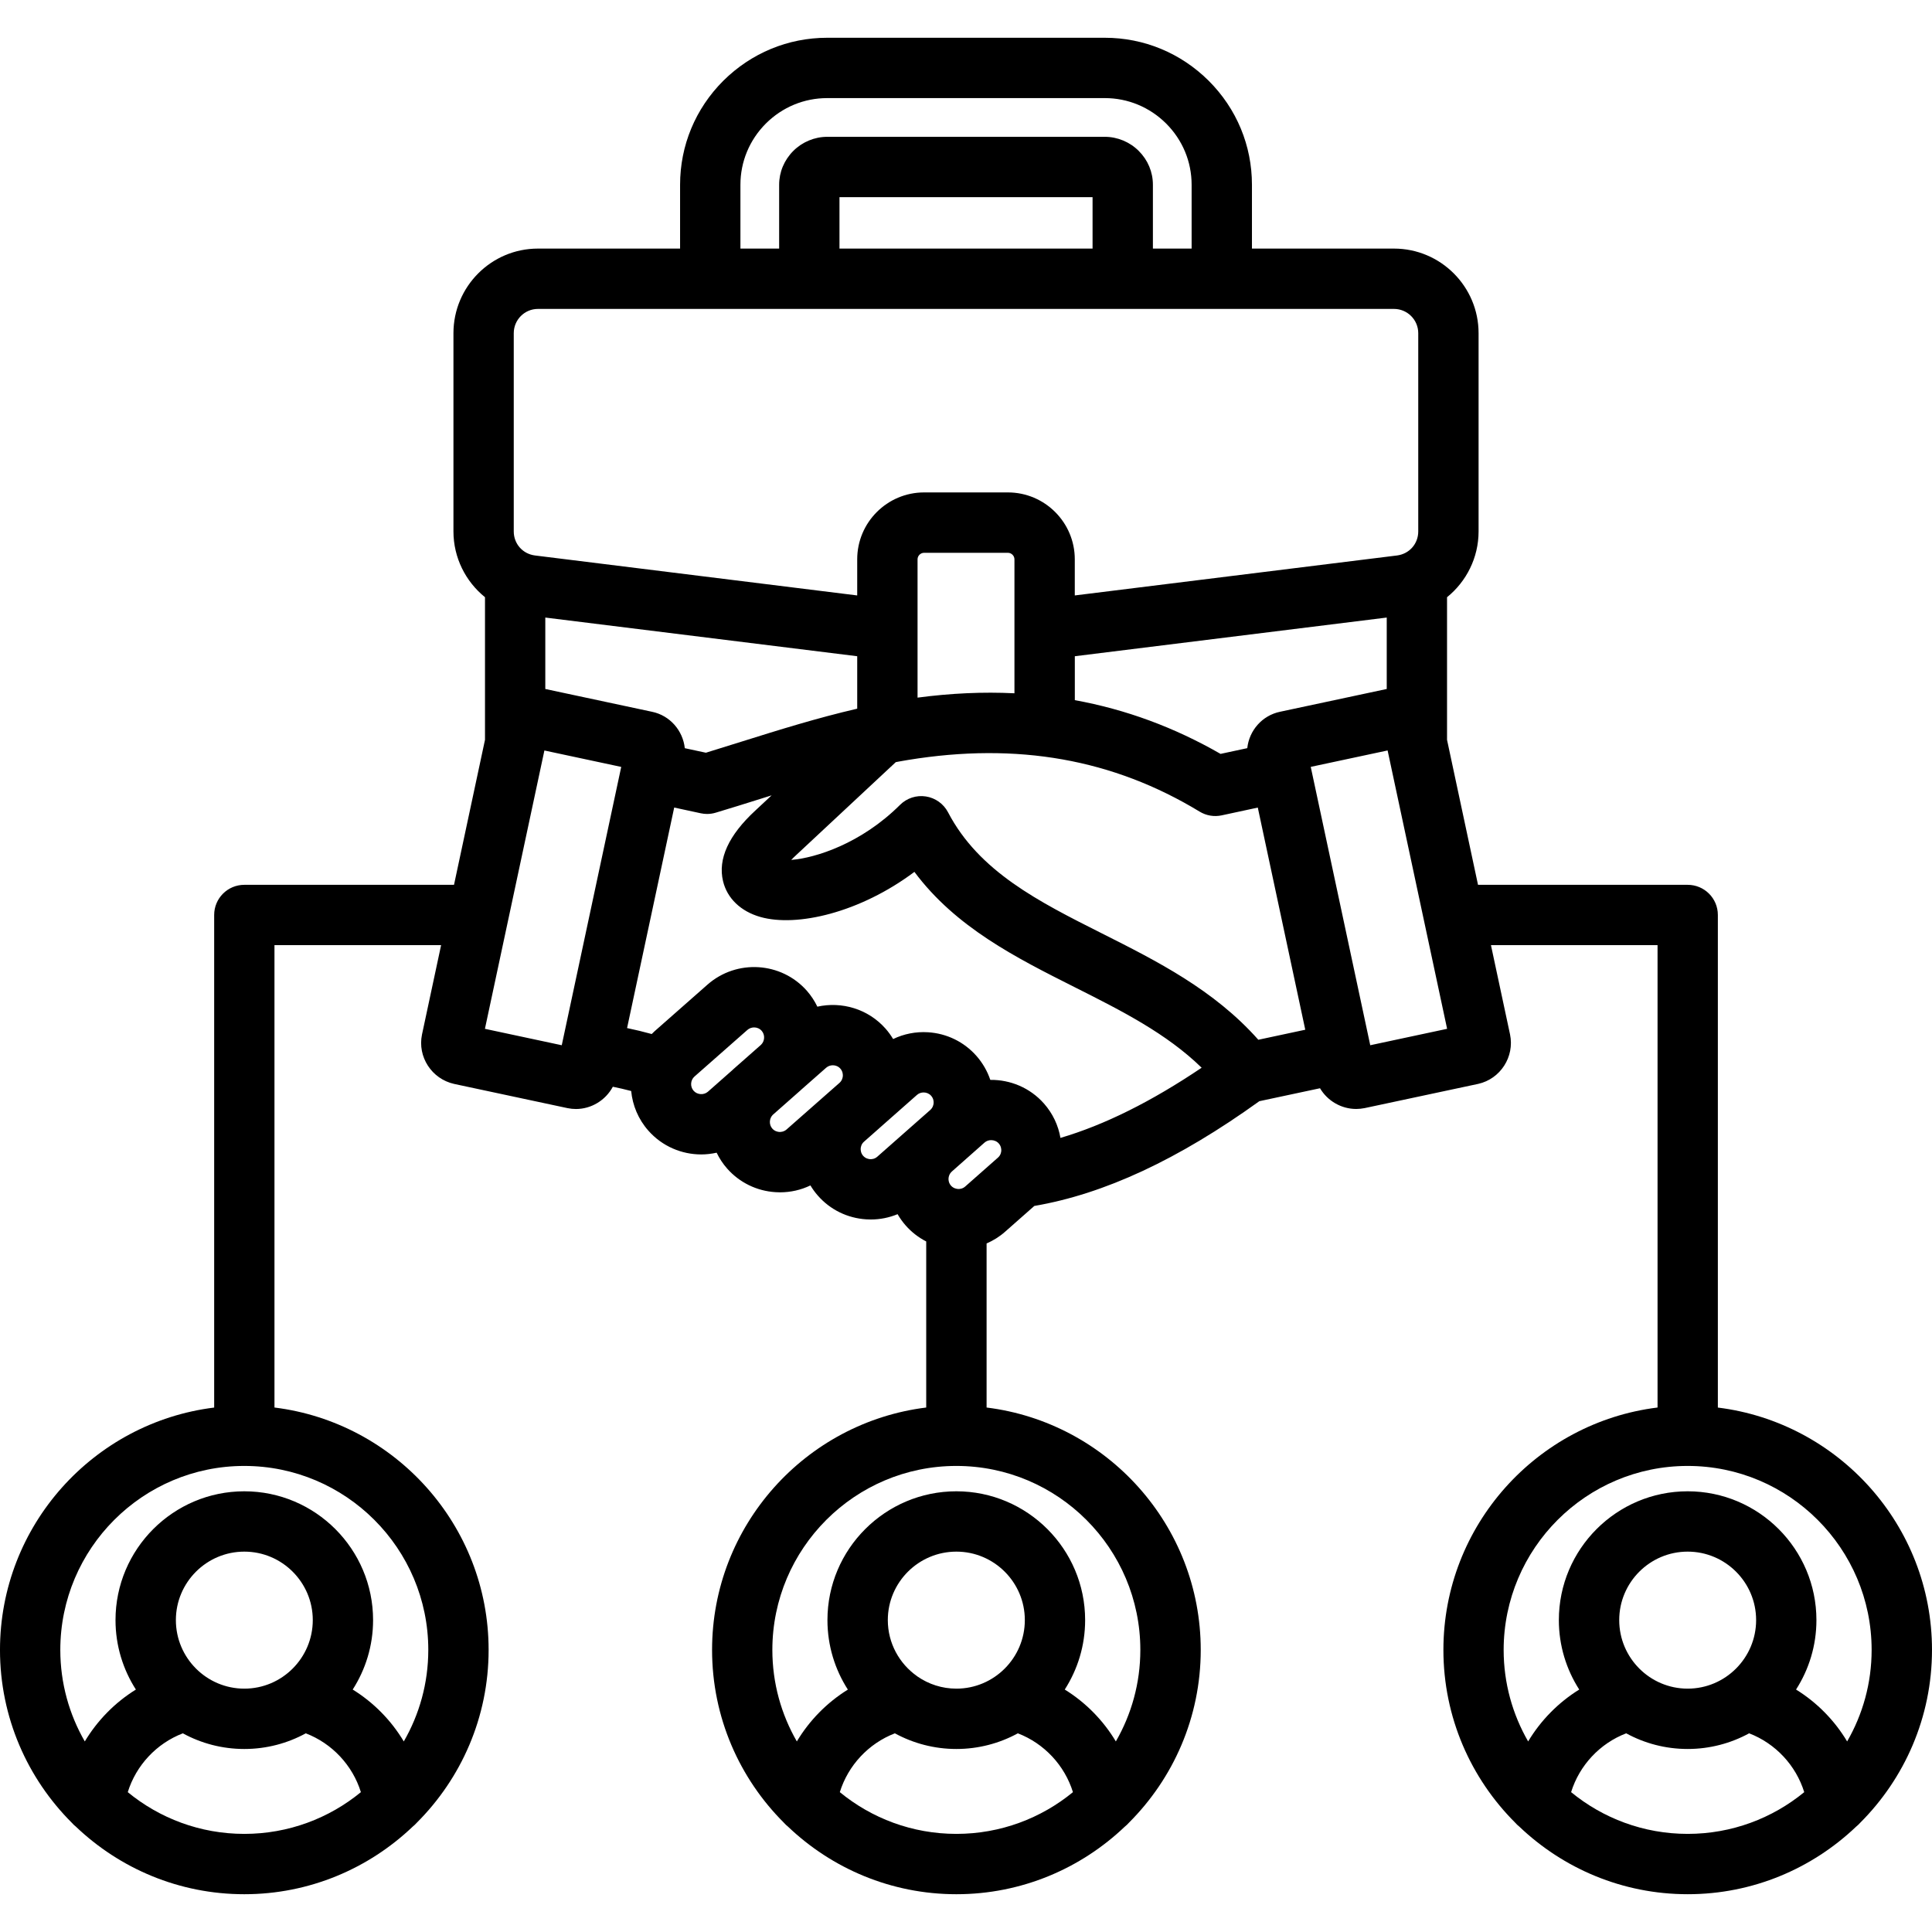 <svg id="Layer_1" enable-background="new 0 0 512 512" viewBox="0 0 512 512" xmlns="http://www.w3.org/2000/svg"><path d="m512 437.25c0-32.99-24.81-60.28-56.75-64.23v-130.54c0-4.42-3.58-7.99-7.99-7.99h-55.57l-8.21-38.43v-37.79c5.12-4.14 8.36-10.46 8.36-17.44v-52.53c0-12.36-10.06-22.42-22.42-22.42h-37.64v-16.92c0-10.38-4.06-20.16-11.46-27.55-7.39-7.35-17.16-11.4-27.52-11.4h-73.59c-10.36 0-20.13 4.05-27.54 11.41-7.38 7.38-11.44 17.16-11.44 27.54v16.92h-37.67c-12.35 0-22.39 10.06-22.39 22.42v52.53c0 6.98 3.24 13.3 8.36 17.44v37.79l-8.21 38.43h-55.57c-4.42 0-7.99 3.58-7.99 7.99v130.54c-31.95 3.95-56.76 31.24-56.76 64.23 0 17.88 7.29 34.08 19.04 45.81.32.37.68.71 1.06 1.01 11.62 11.09 27.34 17.92 44.64 17.92 17.29 0 33.01-6.83 44.64-17.92.39-.31.74-.65 1.07-1.02 11.75-11.73 19.04-27.93 19.04-45.81 0-32.99-24.81-60.28-56.75-64.23v-122.54h44.16l-5.07 23.72c-1.21 5.88 2.57 11.73 8.51 13.06l30.07 6.42c.74.15 1.48.23 2.21.23 4.08 0 7.86-2.3 9.79-5.9 1.6.32 3.22.7 4.86 1.13.37 3.77 1.86 7.46 4.56 10.51 3.68 4.17 8.84 6.3 14.02 6.3 1.36 0 2.73-.17 4.07-.46.72 1.48 1.63 2.9 2.78 4.2 3.29 3.72 7.85 5.95 12.83 6.26.4.03.8.04 1.19.04 2.82 0 5.56-.63 8.05-1.83.57.95 1.23 1.86 1.98 2.71 3.27 3.73 7.82 5.96 12.81 6.28.41.03.82.04 1.22.04 2.46 0 4.86-.49 7.09-1.41.62 1.06 1.34 2.08 2.17 3.02 1.55 1.76 3.4 3.17 5.42 4.21v44.01c-31.94 3.95-56.75 31.24-56.75 64.23 0 17.88 7.28 34.08 19.04 45.81.32.37.68.71 1.07 1.02 11.62 11.09 27.34 17.92 44.64 17.92 17.29 0 33.01-6.83 44.64-17.92.39-.31.74-.65 1.07-1.02 11.75-11.73 19.04-27.93 19.04-45.81 0-32.99-24.81-60.28-56.75-64.23v-43.48c1.77-.77 3.44-1.8 4.92-3.12l7.73-6.82c18.55-3.18 38.1-12.27 59.63-27.76l16.08-3.43c1.98 3.35 5.63 5.49 9.59 5.49.74 0 1.5-.08 2.25-.23l30.1-6.42c5.86-1.32 9.65-7.17 8.42-13.1l-5.06-23.67h44.15v122.54c-31.94 3.95-56.75 31.24-56.75 64.23 0 17.88 7.28 34.08 19.04 45.81.32.37.68.71 1.07 1.02 11.62 11.09 27.34 17.92 44.64 17.92 17.29 0 33.01-6.83 44.64-17.92.39-.31.74-.65 1.07-1.02 11.73-11.72 19.02-27.93 19.02-45.8zm-478.14 37.69c2.2-7.1 7.61-12.91 14.6-15.59 4.84 2.65 10.4 4.15 16.29 4.15 5.9 0 11.45-1.51 16.29-4.15 6.98 2.68 12.4 8.49 14.6 15.59-8.42 6.91-19.18 11.06-30.89 11.06-11.72 0-22.48-4.15-30.89-11.06zm30.89-27.43c-10 0-18.14-8.15-18.14-18.17 0-10 8.14-18.14 18.14-18.14s18.14 8.14 18.14 18.14c0 10.02-8.14 18.17-18.14 18.17zm48.75-10.26c0 8.83-2.37 17.1-6.49 24.25-3.34-5.58-7.99-10.32-13.54-13.75 3.41-5.32 5.4-11.63 5.4-18.41 0-18.82-15.31-34.13-34.13-34.13s-34.13 15.31-34.13 34.13c0 6.78 1.99 13.09 5.4 18.41-5.55 3.44-10.2 8.18-13.54 13.75-4.12-7.15-6.49-15.43-6.49-24.25 0-26.88 21.87-48.76 48.75-48.76 26.9 0 48.77 21.87 48.77 48.76zm225.75-248.63c-4.79.99-8.21 4.99-8.71 9.65l-7.08 1.52c-12.27-7.05-25.1-11.78-38.62-14.24v-11.64l82.66-10.25v18.93zm-83.46 125.82c-.01 0-.01 0 0 0-.71.63-1.51.68-1.93.65s-1.21-.18-1.83-.87c-.64-.73-.69-1.53-.66-1.94s.18-1.2.92-1.85l8.62-7.63c.5-.44 1.13-.65 1.76-.65.75 0 1.51.3 2.03.9.62.71.67 1.51.65 1.92-.03.41-.17 1.19-.88 1.81zm20.88-21.98c-3.73-4.23-8.98-6.34-14.23-6.28-.78-2.31-2.02-4.47-3.68-6.36-3.29-3.72-7.85-5.95-12.83-6.26-3.24-.2-6.4.43-9.24 1.8-.58-.96-1.24-1.89-2-2.75-4.65-5.26-11.65-7.26-18.08-5.83-.72-1.49-1.64-2.91-2.78-4.21-6.79-7.69-18.6-8.43-26.33-1.64l-14.04 12.37c-.26.23-.5.49-.75.73-2.2-.61-4.37-1.13-6.53-1.58l12.49-58.44 7.04 1.52c.55.12 1.12.18 1.68.18.77 0 1.54-.11 2.29-.34 3.9-1.17 7.91-2.42 11.78-3.64 1.01-.32 2.02-.63 3.03-.95l-4.3 4.01c-7.1 6.55-9.98 12.85-8.58 18.71 1.09 4.57 4.7 8.03 9.9 9.51 9.68 2.75 26.4-1.15 40.82-11.95 10.95 14.7 26.93 22.74 42.46 30.55 12.44 6.26 24.31 12.24 33.66 21.35-13.38 9.01-25.75 15.16-37.42 18.6-.57-3.34-2.05-6.48-4.36-9.1zm-132.16-109.87v-18.93l82.66 10.25v13.9c-10.55 2.44-20.64 5.59-30.49 8.68-3.31 1.04-6.47 2.03-9.61 2.99l-5.59-1.2c-.5-4.65-3.91-8.66-8.68-9.65zm124.33 1.14c-8.29-.41-16.84-.02-25.68 1.15v-36.65c0-.94.79-1.73 1.73-1.73h22.22c.94 0 1.73.79 1.73 1.73zm64.63 91.82c-11.76-13.25-26.85-20.84-41.48-28.2-16.73-8.42-32.54-16.37-40.75-32.08-1.18-2.25-3.36-3.81-5.87-4.2s-5.06.44-6.86 2.24c-10.28 10.24-22.38 14.07-28.83 14.58.4-.42.87-.87 1.41-1.37l26.3-24.54c.17-.03.34-.07.51-.1.39-.07.78-.14 1.17-.21.52-.09 1.04-.18 1.57-.27 29.02-4.73 54.35-.23 77.29 13.7 1.75 1.06 3.83 1.41 5.83.98l9.57-2.06 12.58 58.87zm-137.25-226.59c0-6.11 2.4-11.87 6.74-16.22 4.37-4.35 10.14-6.74 16.25-6.74h73.59c6.1 0 11.87 2.4 16.23 6.73 4.36 4.36 6.76 10.12 6.76 16.23v16.92h-10.26v-16.92c0-3.36-1.33-6.55-3.76-8.97-2.37-2.37-5.64-3.73-8.97-3.73h-73.59c-3.33 0-6.6 1.36-8.97 3.73-2.42 2.42-3.76 5.61-3.76 8.97v16.92h-10.26zm26.25 16.92v-13.63h67.07v13.63zm-86.32 22.42c0-3.55 2.87-6.43 6.41-6.43h226.86c3.55 0 6.43 2.89 6.43 6.43v52.53c0 3.29-2.37 5.97-5.63 6.38l-85.39 10.59v-9.58c0-9.77-7.95-17.72-17.72-17.72h-22.22c-9.77 0-17.72 7.95-17.72 17.72v9.58l-85.38-10.59c-3.27-.41-5.64-3.09-5.64-6.38zm8.12 110.59 20.36 4.35-15.76 73.76-20.36-4.35zm39.54 90.17c-.96-1.08-.85-2.81.23-3.76l14.02-12.35c.51-.45 1.15-.67 1.79-.67.74 0 1.48.3 2 .9.94 1.06.84 2.74-.18 3.71l-7.34 6.47c-.09.08-.17.18-.27.26l-6.47 5.71c-1.09.93-2.82.82-3.78-.27zm24.63 10.27c-.71.62-1.51.67-1.93.65-.42-.03-1.21-.18-1.84-.89-.92-1.04-.84-2.66.11-3.63l7.41-6.54c.04-.03.07-.07.11-.11l6.62-5.83c.51-.45 1.15-.67 1.79-.67.74 0 1.48.3 2 .9.62.71.67 1.51.65 1.93-.03.42-.18 1.2-.87 1.82l-1.31 1.15zm22.13 7.86c-.41-.03-1.2-.17-1.83-.89-.62-.71-.67-1.51-.65-1.93.03-.41.17-1.19.88-1.81l1.87-1.65 2.22-1.96c.02-.01.03-.03.05-.05l9.9-8.74c.5-.44 1.13-.65 1.76-.65.74 0 1.48.3 1.99.88.64.72.69 1.53.66 1.94s-.18 1.2-.91 1.84l-14.02 12.37c-.7.62-1.5.68-1.92.65zm-8.01 167.75c2.2-7.1 7.61-12.9 14.59-15.59 4.85 2.64 10.4 4.15 16.3 4.15s11.45-1.51 16.29-4.15c6.98 2.68 12.4 8.49 14.6 15.59-8.42 6.91-19.18 11.06-30.89 11.06-11.72 0-22.48-4.15-30.89-11.06zm30.89-27.43c-3.82 0-7.36-1.19-10.28-3.2-.06-.04-.11-.09-.17-.13-4.66-3.29-7.72-8.71-7.72-14.84 0-10 8.15-18.14 18.17-18.14 10 0 18.14 8.14 18.14 18.14 0 10.02-8.14 18.17-18.14 18.17zm48.75-10.26c0 8.83-2.37 17.1-6.49 24.25-3.34-5.58-7.99-10.32-13.54-13.75 3.41-5.32 5.4-11.63 5.4-18.41 0-18.82-15.31-34.13-34.13-34.13-18.83 0-34.16 15.31-34.16 34.13 0 6.78 1.99 13.1 5.41 18.42-5.54 3.44-10.19 8.17-13.52 13.74-4.12-7.15-6.49-15.43-6.49-24.25 0-26.88 21.87-48.76 48.76-48.76s48.76 21.87 48.76 48.76zm60.93-160.25-15.77-73.77 20.37-4.35 15.77 73.77zm84.12 111.49c26.88 0 48.75 21.87 48.75 48.76 0 8.83-2.37 17.1-6.49 24.25-3.34-5.58-7.99-10.32-13.54-13.75 3.41-5.32 5.4-11.63 5.4-18.41 0-18.82-15.31-34.13-34.13-34.13s-34.13 15.31-34.13 34.13c0 6.78 1.99 13.09 5.4 18.41-5.55 3.44-10.2 8.18-13.54 13.75-4.12-7.15-6.49-15.43-6.49-24.25.02-26.89 21.89-48.76 48.77-48.76zm-18.14 40.85c0-10 8.14-18.14 18.14-18.14s18.14 8.14 18.14 18.14c0 10.02-8.14 18.17-18.14 18.17s-18.14-8.15-18.14-18.17zm-12.75 45.6c2.2-7.1 7.61-12.91 14.6-15.59 4.84 2.65 10.4 4.15 16.29 4.15s11.45-1.51 16.29-4.15c6.98 2.68 12.4 8.49 14.6 15.59-8.42 6.91-19.18 11.06-30.89 11.06s-22.47-4.15-30.89-11.06z"/></svg>